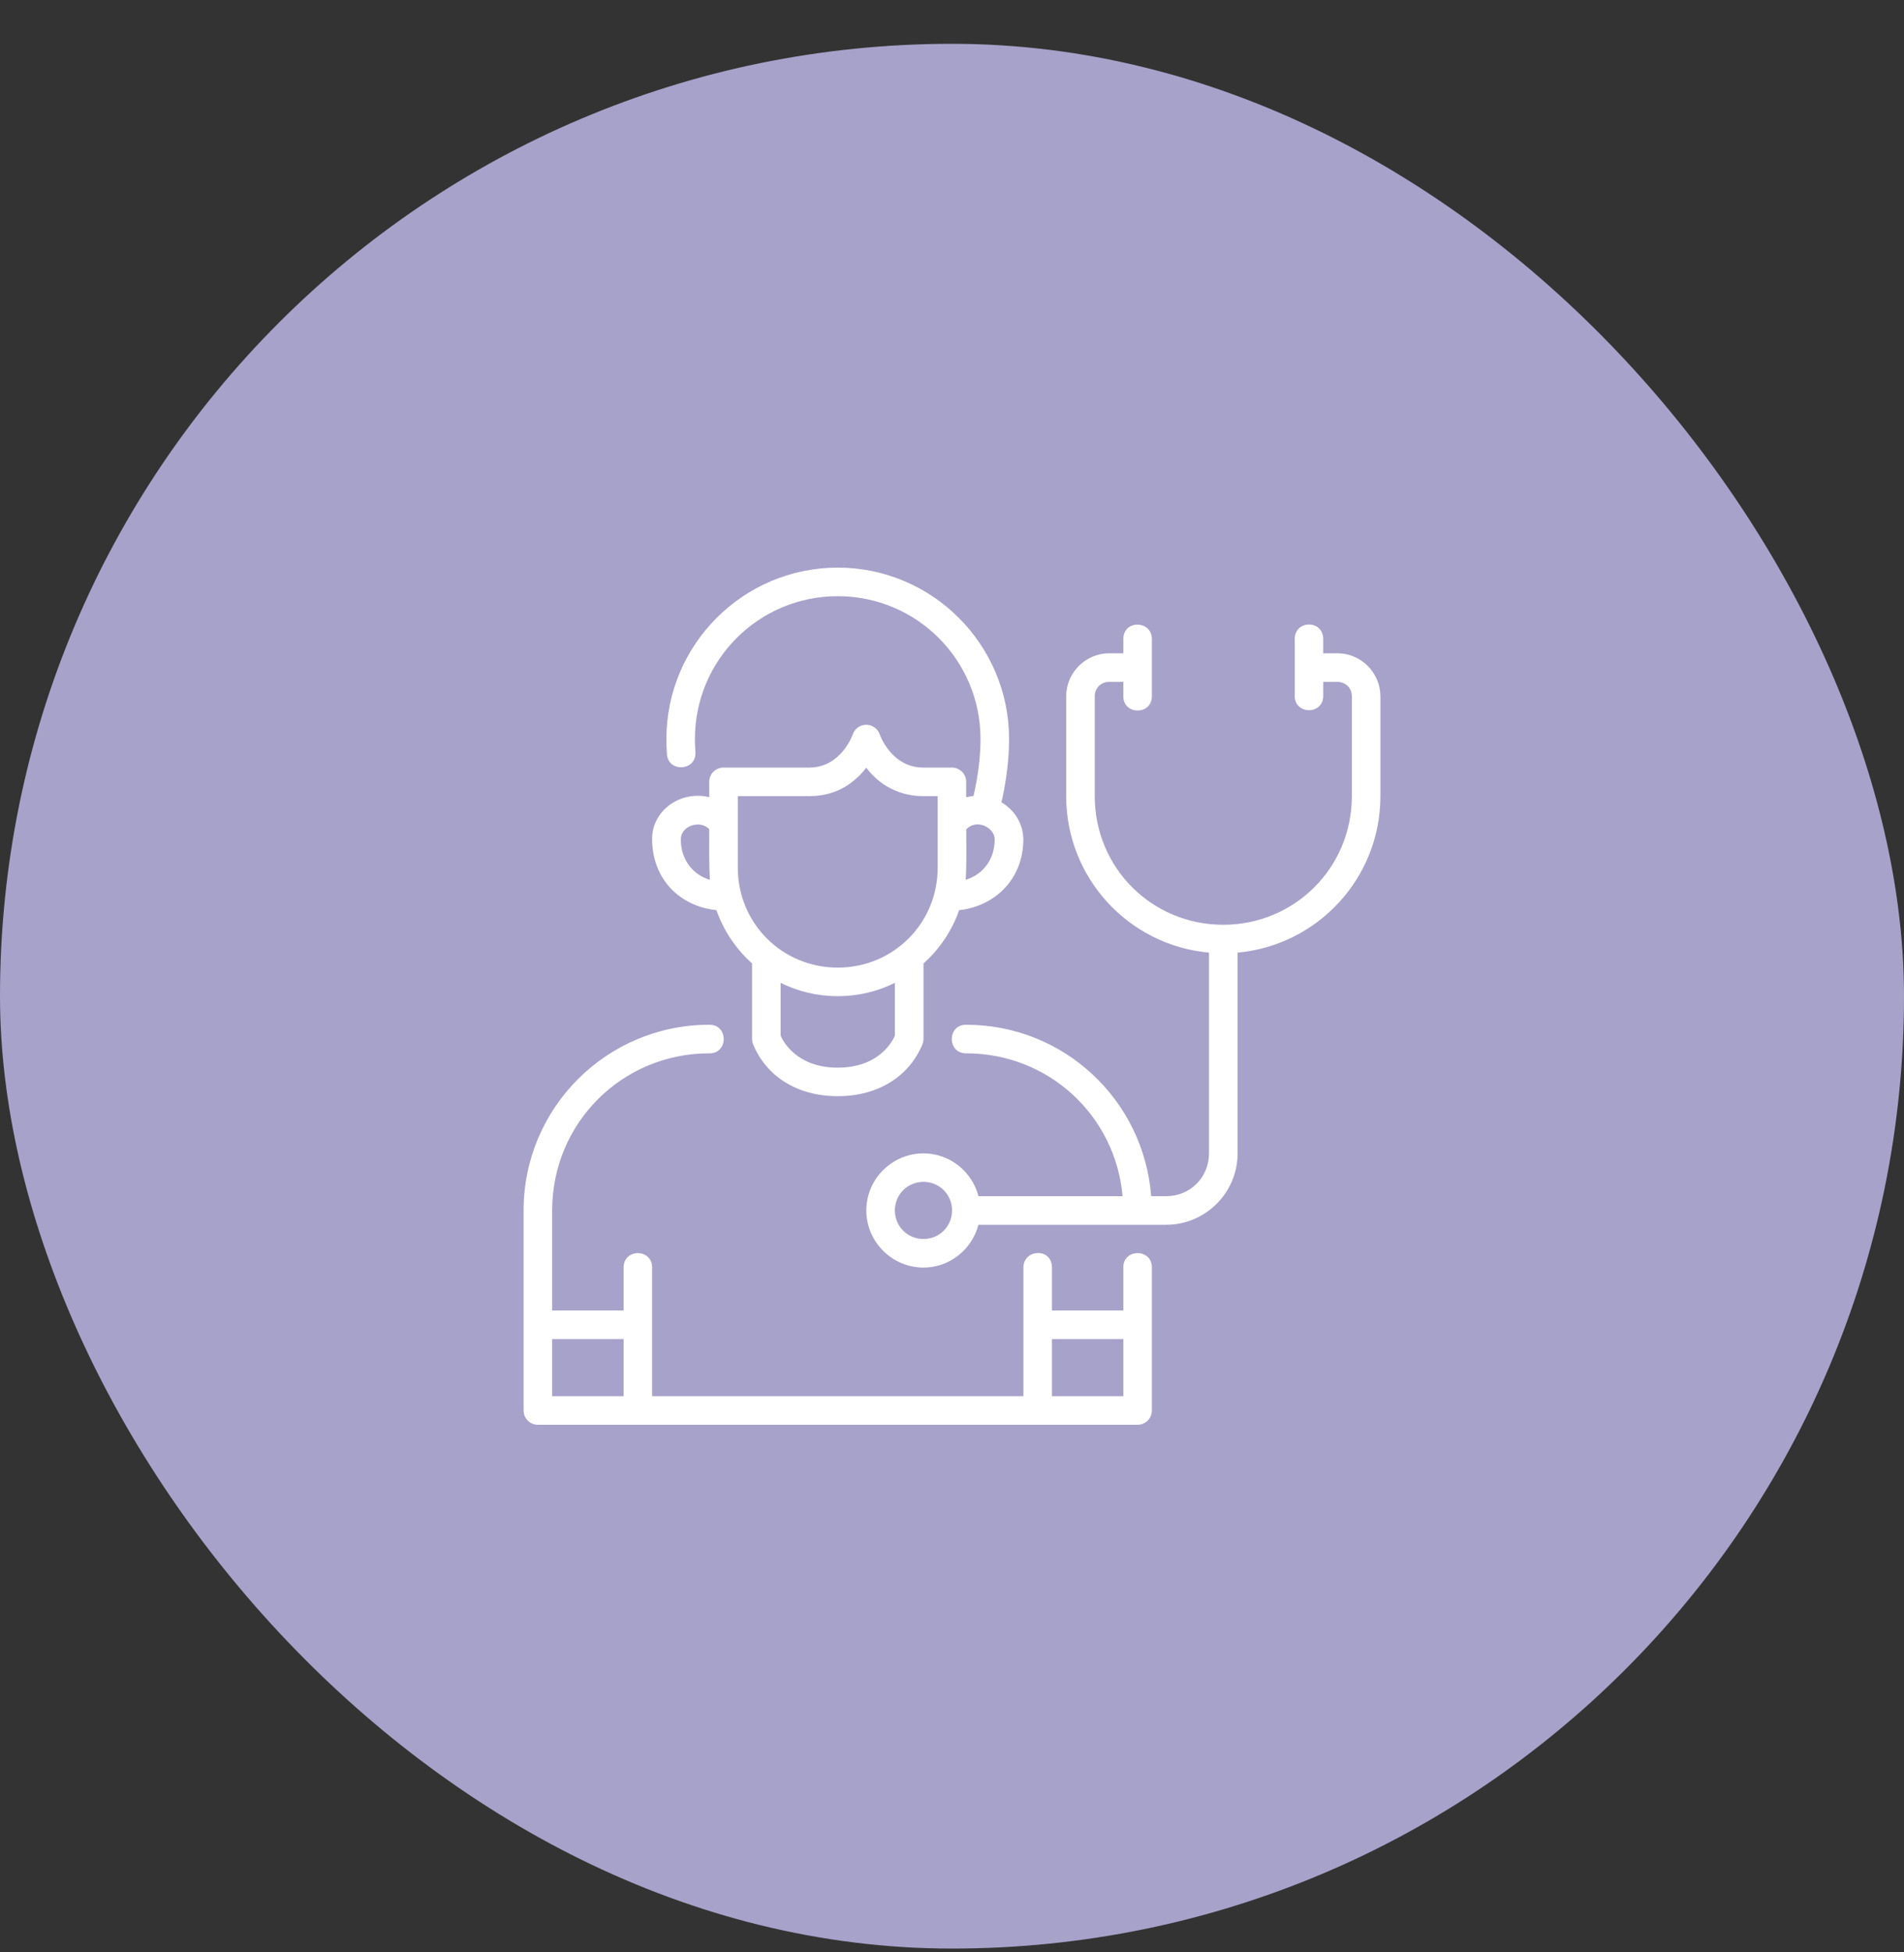<svg width="40" height="41" viewBox="0 0 40 41" fill="none" xmlns="http://www.w3.org/2000/svg">
<rect x="0" y="0" width="40" height="41" fill="#333333" stroke="none"/>
<rect y="0.92" width="40" height="40" rx="20" fill="#A7A2CA"/>
<g clip-path="url(#clip0_64_2935)">
<g clip-path="url(#clip1_64_2935)">
<g clip-path="url(#clip2_64_2935)">
<path d="M21.199 15.52C21.199 13.535 19.584 11.92 17.6 11.92C15.615 11.92 14 13.535 14 15.52C14 15.62 14.003 15.722 14.01 15.825C14.027 16.232 14.641 16.195 14.609 15.788C14.603 15.697 14.599 15.607 14.599 15.52C14.599 13.86 15.939 12.52 17.599 12.52C19.259 12.52 20.599 13.86 20.599 15.52C20.599 15.891 20.548 16.296 20.452 16.716C20.402 16.721 20.348 16.73 20.298 16.743V16.42C20.299 16.254 20.165 16.119 19.999 16.119H19.399C18.721 16.119 18.483 15.426 18.483 15.426C18.44 15.297 18.318 15.214 18.184 15.22C18.06 15.226 17.952 15.308 17.914 15.426C17.914 15.426 17.674 16.119 16.999 16.119H15.199C15.033 16.119 14.899 16.254 14.9 16.42V16.741C14.3 16.595 13.7 17.016 13.7 17.615C13.7 18.492 14.317 19.041 15.051 19.112C15.203 19.548 15.463 19.931 15.8 20.232V21.82C15.8 21.853 15.805 21.885 15.815 21.915C16.094 22.605 16.751 23.02 17.6 23.02C18.449 23.02 19.109 22.602 19.385 21.915C19.395 21.885 19.401 21.853 19.401 21.82V20.233C19.737 19.933 19.998 19.549 20.15 19.113C20.843 19.043 21.499 18.513 21.499 17.615C21.488 17.269 21.295 16.999 21.039 16.849C21.142 16.395 21.199 15.945 21.199 15.52ZM23.599 13.421V13.719H23.3C22.806 13.719 22.399 14.128 22.399 14.621V16.72C22.399 18.442 23.717 19.853 25.399 20.005V24.221C25.399 24.725 25.004 25.12 24.5 25.12H24.184C24.03 23.105 22.353 21.52 20.299 21.52C19.894 21.514 19.894 22.125 20.299 22.12C22.031 22.12 23.434 23.429 23.584 25.12H20.556C20.422 24.605 19.956 24.221 19.401 24.221C18.741 24.221 18.2 24.759 18.2 25.419C18.2 26.078 18.741 26.619 19.401 26.619C19.955 26.619 20.421 26.234 20.555 25.72H24.5C25.326 25.72 26 25.047 26 24.221V20.005C27.681 19.852 29 18.441 29 16.72V14.621C29 14.128 28.592 13.719 28.098 13.719H27.799V13.421C27.799 13.012 27.2 13.014 27.2 13.421V14.621C27.208 15.012 27.791 15.012 27.799 14.621V14.32H28.098C28.27 14.32 28.4 14.45 28.4 14.621V16.72C28.4 18.221 27.199 19.42 25.698 19.42C24.197 19.42 22.999 18.221 22.999 16.72V14.621C22.999 14.45 23.128 14.32 23.3 14.32H23.599V14.621C23.599 15.021 24.199 15.021 24.199 14.621V13.421C24.199 13.023 23.599 13.009 23.599 13.421ZM18.2 16.122C18.391 16.379 18.776 16.719 19.4 16.719H19.699V18.221C19.699 19.389 18.768 20.32 17.6 20.32C16.431 20.32 15.5 19.389 15.5 18.221V16.719H17C17.625 16.719 17.985 16.392 18.2 16.122ZM20.287 18.476C20.31 18.128 20.299 17.776 20.299 17.415C20.522 17.184 20.898 17.382 20.897 17.627C20.895 18.078 20.622 18.377 20.287 18.476ZM14.913 18.476C14.578 18.377 14.303 18.077 14.303 17.627C14.303 17.331 14.721 17.214 14.9 17.414C14.898 17.76 14.895 18.147 14.913 18.476ZM16.4 20.64C16.761 20.819 17.168 20.92 17.6 20.92C18.031 20.92 18.438 20.819 18.8 20.64V21.747C18.8 21.747 18.551 22.421 17.6 22.421C16.65 22.421 16.4 21.747 16.4 21.747V20.64ZM14.9 21.52C12.745 21.52 11 23.265 11 25.42V29.62C11 29.786 11.134 29.92 11.3 29.92H13.409H21.809H23.899C24.065 29.92 24.199 29.786 24.199 29.62V26.62C24.205 26.214 23.593 26.214 23.599 26.62V27.52H22.1V26.619C22.1 26.195 21.5 26.229 21.5 26.619V29.32H13.7V26.619C13.7 26.215 13.101 26.214 13.101 26.619V27.52H11.6V25.42C11.6 23.587 13.066 22.12 14.9 22.12C15.305 22.126 15.305 21.514 14.9 21.52ZM19.401 24.819C19.735 24.819 20.001 25.084 20.001 25.419C20.001 25.754 19.735 26.019 19.401 26.019C19.066 26.019 18.8 25.754 18.8 25.419C18.8 25.084 19.066 24.819 19.401 24.819ZM11.6 28.121H13.101V29.32H11.6V28.121ZM22.1 28.121H23.599V29.32H22.1V28.121Z" fill="white"/>
</g>
</g>
</g>
<defs>
<clipPath id="clip0_64_2935">
<rect width="18" height="18" fill="white" transform="translate(11 11.92)"/>
</clipPath>
<clipPath id="clip1_64_2935">
<rect width="18" height="18" fill="white" transform="translate(11 11.92)"/>
</clipPath>
<clipPath id="clip2_64_2935">
<rect width="18" height="18" fill="white" transform="translate(11 11.92)"/>
</clipPath>
</defs>
</svg>
